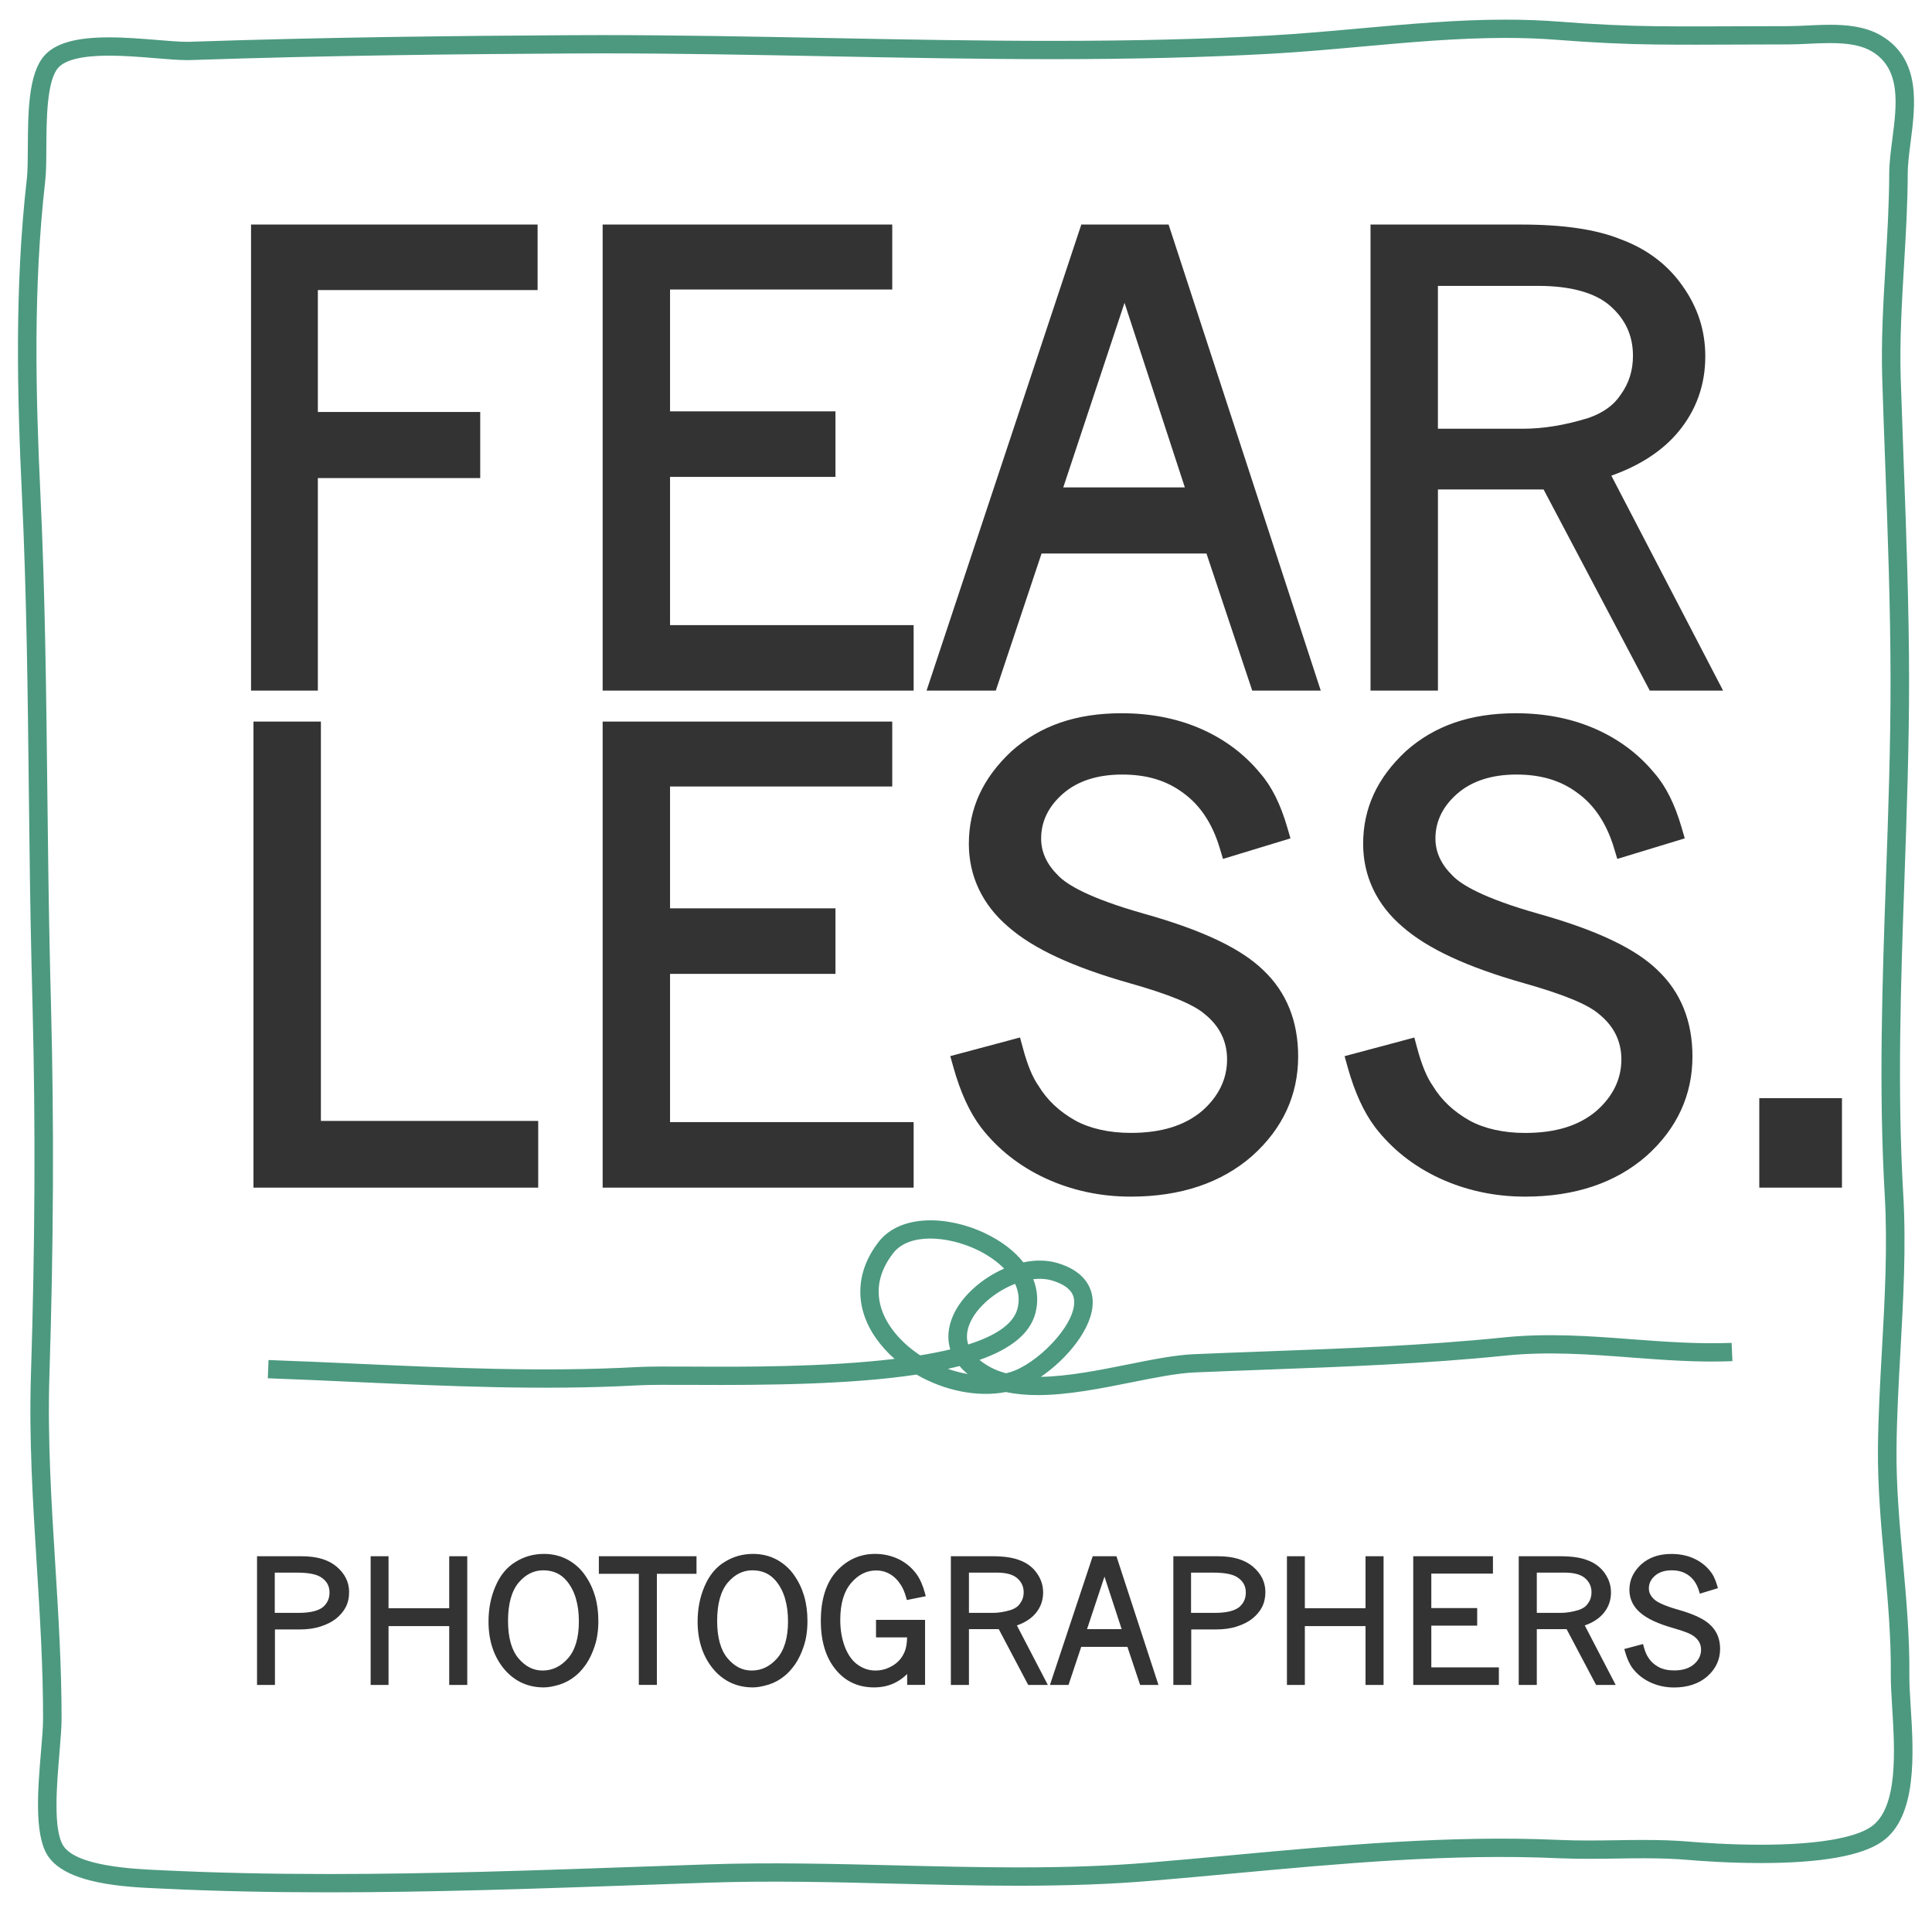 <?xml version="1.0" encoding="utf-8"?>
<!-- Generator: Adobe Illustrator 15.0.2, SVG Export Plug-In . SVG Version: 6.00 Build 0)  -->
<!DOCTYPE svg PUBLIC "-//W3C//DTD SVG 1.1//EN" "http://www.w3.org/Graphics/SVG/1.1/DTD/svg11.dtd">
<svg version="1.1" xmlns="http://www.w3.org/2000/svg" xmlns:xlink="http://www.w3.org/1999/xlink" x="0px" y="0px" width="96px"
	 height="95px" viewBox="0 0 96 95" enable-background="new 0 0 96 95" xml:space="preserve">
<g id="Shape_2_1_" enable-background="new    ">
	<g id="Shape_2">
		<g>
			<path fill-rule="evenodd" clip-rule="evenodd" fill="#4C9980" d="M94.875,83.233c0.018-1.907-0.155-3.824-0.321-5.679
				c-0.165-1.826-0.336-3.714-0.317-5.57c0.014-1.607,0.106-3.269,0.196-4.875c0.142-2.552,0.288-5.192,0.138-7.771
				c-0.305-5.224-0.117-10.557,0.062-15.716c0.113-3.233,0.23-6.577,0.228-9.874c-0.005-3.623-0.14-7.28-0.27-10.818
				c-0.051-1.379-0.101-2.758-0.146-4.14c-0.057-1.851,0.057-3.771,0.166-5.63c0.088-1.484,0.178-3.019,0.183-4.513
				c0.001-0.481,0.071-1.029,0.146-1.609c0.234-1.812,0.523-4.067-1.438-5.252c-0.814-0.491-1.801-0.555-2.57-0.555
				c-0.381,0-0.764,0.019-1.135,0.036c-0.33,0.016-0.648,0.031-0.947,0.032l-4.541,0.013c-0.668,0-1.34-0.002-2.014-0.009
				c-1.441-0.014-3.123-0.094-4.859-0.23C76.6,1.008,75.74,0.976,74.807,0.976c-2.415,0-4.878,0.223-7.26,0.438
				c-1.461,0.132-2.973,0.269-4.438,0.35c-3.245,0.18-6.789,0.267-10.833,0.267c-3.728,0-7.518-0.072-11.185-0.143
				c-3.664-0.07-7.454-0.144-11.177-0.144l-1.621,0.005C22.782,1.781,16.232,1.846,9.431,2.076L9.297,2.078
				c-0.382,0-0.892-0.043-1.461-0.09C7.085,1.927,6.234,1.856,5.415,1.856c-1.643,0-2.665,0.291-3.215,0.914
				C1.402,3.675,1.393,5.62,1.383,7.336C1.38,7.939,1.376,8.509,1.333,8.893C0.72,14.257,0.854,19.641,1.093,24.66
				c0.231,4.888,0.286,9.853,0.34,14.654c0.033,2.875,0.065,5.754,0.134,8.643l0.053,2.164c0.148,5.784,0.12,11.74-0.083,18.21
				c-0.1,3.165,0.098,6.344,0.289,9.418c0.156,2.507,0.318,5.1,0.314,7.661c0,0.407-0.048,0.974-0.102,1.607
				c-0.153,1.816-0.344,4.077,0.308,5.145c0.895,1.468,3.935,1.6,5.569,1.671l0.269,0.012c2.542,0.121,5.21,0.18,8.158,0.18
				c5.179,0,10.459-0.187,15.563-0.366l3.295-0.115c3.092-0.104,6.202-0.027,9.313,0.051c2.034,0.05,4.068,0.102,6.095,0.102
				c2.499-0.002,4.575-0.077,6.534-0.24c1.396-0.116,2.795-0.245,4.192-0.375c5.28-0.488,10.733-0.994,16.121-0.752
				c0.964,0.043,1.903,0.028,2.845,0.016c0.455-0.007,0.908-0.014,1.363-0.014c0.855,0,1.553,0.026,2.197,0.08
				c0.689,0.059,2.077,0.157,3.631,0.157c2.994,0,5.025-0.36,6.033-1.069c1.76-1.237,1.562-4.408,1.416-6.724
				C94.904,84.189,94.87,83.658,94.875,83.233z M93.527,18.817c0.043,1.385,0.094,2.766,0.145,4.146
				c0.129,3.529,0.264,7.18,0.268,10.786c0.004,3.28-0.112,6.616-0.226,9.842c-0.181,5.18-0.368,10.535-0.062,15.8
				c0.146,2.528,0.002,5.143-0.139,7.669c-0.09,1.617-0.184,3.288-0.199,4.916c-0.016,1.9,0.155,3.812,0.322,5.66
				c0.166,1.833,0.336,3.728,0.317,5.589c-0.003,0.443,0.03,0.996,0.068,1.606c0.13,2.103,0.31,4.982-1.033,5.926
				c-0.825,0.582-2.778,0.902-5.499,0.902c-1.52,0-2.878-0.097-3.553-0.154c-0.67-0.057-1.394-0.083-2.275-0.083
				c-0.459,0-0.918,0.007-1.378,0.014c-0.92,0.013-1.845,0.027-2.788-0.015c-5.443-0.245-10.938,0.265-16.248,0.755
				c-1.396,0.129-2.79,0.258-4.184,0.374c-1.934,0.161-3.986,0.235-6.458,0.235c-2.019,0-4.045-0.05-6.072-0.1
				c-3.072-0.075-6.252-0.153-9.367-0.05l-3.296,0.114c-5.096,0.18-10.367,0.366-15.53,0.366c-2.933,0-5.586-0.06-8.113-0.179
				l-0.272-0.013c-1.251-0.054-4.181-0.182-4.821-1.231c-0.498-0.816-0.313-3.004-0.179-4.601c0.056-0.663,0.104-1.256,0.105-1.683
				c0.002-2.588-0.159-5.196-0.316-7.718c-0.19-3.053-0.386-6.209-0.289-9.332c0.206-6.488,0.233-12.461,0.083-18.263l-0.053-2.162
				c-0.067-2.885-0.1-5.76-0.133-8.632c-0.054-4.809-0.109-9.782-0.341-14.686C1.775,19.636,1.641,14.295,2.247,8.995
				C2.296,8.562,2.3,7.996,2.303,7.341c0.008-1.403,0.018-3.323,0.591-3.974c0.353-0.399,1.201-0.602,2.521-0.602
				c0.781,0,1.612,0.068,2.345,0.129c0.6,0.049,1.135,0.093,1.537,0.093l0.166-0.003c6.79-0.229,13.332-0.295,18.834-0.327
				l1.616-0.005c3.715,0,7.5,0.073,11.16,0.143c3.671,0.07,7.466,0.144,11.202,0.144c4.061,0,7.621-0.088,10.885-0.269
				c1.48-0.082,3-0.219,4.47-0.352c2.362-0.213,4.804-0.434,7.177-0.434c0.909,0,1.744,0.031,2.555,0.095
				c1.76,0.139,3.462,0.219,4.924,0.233c0.679,0.007,1.353,0.009,2.023,0.009l4.543-0.014c0.312,0,0.646-0.016,0.99-0.032
				c0.356-0.018,0.725-0.035,1.09-0.035c0.964,0,1.608,0.13,2.09,0.421c1.455,0.878,1.227,2.649,1.006,4.362
				c-0.079,0.608-0.153,1.184-0.154,1.721c-0.004,1.47-0.094,2.991-0.18,4.462C93.582,14.984,93.468,16.928,93.527,18.817z
				 M81.104,66.545c-2.057-0.156-4.186-0.318-6.374-0.093c-3.94,0.403-7.97,0.553-11.866,0.696c-1.18,0.044-2.36,0.087-3.544,0.138
				c-0.941,0.04-2.077,0.268-3.28,0.51c-1.424,0.285-2.959,0.592-4.32,0.615c1.287-0.88,2.585-2.408,2.577-3.714
				c-0.003-0.529-0.233-1.485-1.739-1.937c-0.541-0.161-1.128-0.161-1.707-0.037c-0.441-0.559-1.086-1.056-1.904-1.447
				c-1.799-0.86-4.194-0.985-5.295,0.438c-1.166,1.51-1.205,3.262-0.106,4.806c0.258,0.363,0.564,0.698,0.906,0.999
				c-3.479,0.416-7.604,0.398-10.027,0.384c-1.199-0.007-2.148-0.009-2.738,0.021c-4.695,0.257-9.409,0.04-13.965-0.165
				c-1.458-0.065-2.917-0.132-4.38-0.183l-0.034,0.907c1.461,0.052,2.918,0.117,4.371,0.185c4.579,0.206,9.314,0.424,14.057,0.164
				c0.564-0.031,1.501-0.024,2.684-0.021c3.904,0.022,7.943-0.032,11.122-0.512c1.369,0.794,3.014,1.14,4.442,0.867
				c0.498,0.107,1.031,0.152,1.584,0.152c1.492,0,3.133-0.328,4.654-0.633c1.168-0.234,2.27-0.455,3.139-0.493
				c1.182-0.05,2.361-0.093,3.538-0.138c3.911-0.144,7.956-0.292,11.927-0.7c2.109-0.215,4.191-0.057,6.209,0.095
				c1.641,0.125,3.336,0.253,5.049,0.183l-0.041-0.908C84.391,66.79,82.719,66.666,81.104,66.545z M44.296,65.998
				c-0.612-0.859-1.093-2.205,0.086-3.732c0.395-0.512,1.079-0.726,1.842-0.726c0.764,0,1.607,0.214,2.32,0.555
				c0.49,0.234,0.975,0.554,1.352,0.938c-1.143,0.498-2.141,1.405-2.547,2.354c-0.25,0.584-0.29,1.146-0.13,1.661
				c-0.467,0.112-0.969,0.209-1.494,0.295C45.163,66.975,44.668,66.52,44.296,65.998z M47.097,68.014
				c0.199-0.044,0.393-0.091,0.583-0.141c0.115,0.139,0.25,0.271,0.403,0.397C47.752,68.214,47.422,68.127,47.097,68.014z
				 M48.196,65.74c0.339-0.79,1.251-1.566,2.243-1.95c0.174,0.376,0.233,0.787,0.121,1.225c-0.205,0.792-1.125,1.368-2.451,1.788
				C48.004,66.477,48.033,66.121,48.196,65.74z M50.217,68.172c-0.074,0.023-0.149,0.044-0.226,0.062
				c-0.285-0.075-0.552-0.177-0.794-0.311c-0.203-0.11-0.379-0.229-0.527-0.352c1.498-0.529,2.51-1.277,2.782-2.334
				c0.147-0.569,0.104-1.14-0.11-1.678c0.332-0.038,0.652-0.019,0.947,0.07c1.082,0.324,1.086,0.887,1.087,1.071
				C53.383,65.899,51.527,67.764,50.217,68.172z"/>
		</g>
	</g>
</g>
<g id="Shape_1_1_" enable-background="new    ">
	<g id="Shape_1">
		<g>
			<path fill-rule="evenodd" clip-rule="evenodd" fill="#333333" d="M15.794,23.755h8.068v-3.286h-8.068v-6.056h10.919v-3.256
				H12.474v23.158h3.32V23.755z M45.397,31.06H33.294v-7.364h8.22v-3.256h-8.22v-6.056h11.041v-3.227h-14.39v23.158h15.453V31.06z
				 M51.754,27.503h8.195l2.274,6.812h3.405l-7.561-23.158H53.73l-7.69,23.158h3.44L51.754,27.503z M55.877,15.047l2.997,9.171
				h-6.041L55.877,15.047z M83.389,21.462c0.893-1.07,1.346-2.333,1.346-3.753c0-1.286-0.371-2.435-1.134-3.507
				c-0.742-1.06-1.784-1.841-3.081-2.317c-1.216-0.489-2.836-0.728-4.953-0.728H68.1v23.158h3.35V24.32h5.25l5.277,9.995h3.643
				l-5.553-10.68C81.493,23.128,82.609,22.398,83.389,21.462z M75.658,21.303h-4.209v-7.098h4.998c1.589,0,2.817,0.341,3.553,0.985
				c0.768,0.674,1.141,1.488,1.141,2.488c0,0.724-0.197,1.362-0.605,1.925c-0.339,0.523-0.868,0.904-1.595,1.16
				C77.77,21.126,76.697,21.303,75.658,21.303z M26.744,55.695H15.945V35.853h-3.35v23.158h14.148V55.695z M45.397,55.755H33.294
				V48.39h8.22v-3.256h-8.22v-6.056h11.041v-3.226h-14.39v23.158h15.453V55.755z M56.186,56.29c-1.064,0-2.015-0.212-2.744-0.609
				c-0.797-0.446-1.409-1.018-1.84-1.731c-0.292-0.415-0.543-1.019-0.767-1.846l-0.151-0.555l-3.465,0.926l0.155,0.553
				c0.352,1.254,0.798,2.229,1.371,2.989c0.829,1.074,1.901,1.923,3.188,2.522c1.309,0.608,2.74,0.918,4.254,0.918
				c2.473,0,4.502-0.68,6.035-2.024c1.516-1.357,2.283-3.021,2.283-4.943c0-1.749-0.58-3.188-1.719-4.272
				c-1.107-1.087-3.056-2.011-5.953-2.822c-2.75-0.78-3.818-1.447-4.238-1.878c-0.58-0.568-0.861-1.175-0.861-1.857
				c0-0.847,0.363-1.594,1.08-2.221c0.725-0.634,1.716-0.955,2.949-0.955c1.229,0,2.223,0.302,3.05,0.929
				c0.829,0.604,1.431,1.514,1.79,2.707l0.167,0.556l3.353-1.021l-0.156-0.537c-0.338-1.165-0.783-2.053-1.35-2.701
				c-0.803-0.976-1.826-1.731-3.045-2.248c-1.143-0.485-2.435-0.731-3.84-0.731c-2.254,0-4.039,0.613-5.467,1.884
				c-1.428,1.334-2.123,2.841-2.123,4.608c0,1.604,0.678,3.028,1.954,4.115c1.241,1.089,3.21,2.004,6.021,2.801
				c1.981,0.56,3.207,1.062,3.764,1.557c0.725,0.589,1.092,1.342,1.092,2.237c0,0.967-0.414,1.825-1.226,2.545
				C58.877,55.927,57.713,56.29,56.186,56.29z M75.779,59.457c2.473,0,4.501-0.68,6.035-2.024c1.516-1.357,2.283-3.021,2.283-4.943
				c0-1.749-0.58-3.188-1.719-4.272c-1.107-1.087-3.057-2.011-5.953-2.822c-2.75-0.78-3.818-1.447-4.238-1.878
				c-0.58-0.568-0.861-1.175-0.861-1.857c0-0.847,0.363-1.594,1.08-2.221c0.725-0.634,1.716-0.955,2.949-0.955
				c1.229,0,2.223,0.302,3.05,0.929c0.827,0.603,1.429,1.514,1.79,2.708l0.167,0.555l3.353-1.021l-0.156-0.537
				c-0.34-1.167-0.785-2.055-1.35-2.701c-0.803-0.976-1.826-1.731-3.045-2.248c-1.143-0.485-2.435-0.731-3.84-0.731
				c-2.254,0-4.039,0.613-5.467,1.884c-1.428,1.334-2.123,2.841-2.123,4.608c0,1.604,0.678,3.028,1.954,4.115
				c1.241,1.089,3.211,2.004,6.021,2.801c1.981,0.56,3.207,1.062,3.764,1.557c0.725,0.589,1.093,1.342,1.093,2.237
				c0,0.967-0.415,1.825-1.227,2.545c-0.868,0.744-2.032,1.107-3.56,1.107c-1.064,0-2.015-0.212-2.744-0.609
				c-0.797-0.446-1.408-1.018-1.84-1.731c-0.292-0.415-0.543-1.019-0.768-1.846l-0.15-0.555l-3.465,0.926l0.154,0.553
				c0.352,1.254,0.799,2.229,1.371,2.989c0.829,1.074,1.901,1.923,3.188,2.522C72.834,59.147,74.266,59.457,75.779,59.457z
				 M87.418,54.564v4.446h4.108v-4.446H87.418z M14.98,77.325h-2.208v6.394h0.89v-2.756h1.209c0.415,0,0.773-0.051,1.063-0.149
				c0.303-0.098,0.552-0.224,0.763-0.387c0.219-0.179,0.376-0.366,0.483-0.575c0.113-0.22,0.167-0.465,0.167-0.75
				c0-0.485-0.207-0.907-0.614-1.255C16.322,77.496,15.749,77.325,14.98,77.325z M16.041,79.856
				c-0.237,0.188-0.645,0.283-1.213,0.283h-1.175v-2h1.091c0.559,0,0.947,0.071,1.186,0.217c0.298,0.184,0.444,0.437,0.444,0.771
				C16.374,79.428,16.263,79.668,16.041,79.856z M22.321,79.908h-3.015v-2.583h-0.889v6.394h0.889v-2.922h3.015v2.922h0.897v-6.394
				h-0.897V79.908z M29.066,78.264c-0.212-0.312-0.498-0.568-0.848-0.764c-0.352-0.192-0.751-0.291-1.191-0.291
				c-0.519,0-0.996,0.136-1.414,0.401c-0.431,0.259-0.768,0.67-1,1.223c-0.226,0.525-0.339,1.111-0.339,1.738
				c0,0.992,0.287,1.814,0.854,2.448c0.502,0.546,1.139,0.823,1.891,0.823c0.219,0,0.467-0.044,0.788-0.14
				c0.3-0.099,0.558-0.24,0.785-0.429c0.17-0.133,0.336-0.314,0.527-0.578c0.178-0.265,0.321-0.568,0.428-0.898
				c0.123-0.358,0.185-0.782,0.185-1.26c0-0.445-0.053-0.85-0.165-1.235C29.451,78.916,29.288,78.575,29.066,78.264z M28.229,82.392
				c-0.363,0.412-0.779,0.612-1.27,0.612c-0.454,0-0.845-0.196-1.192-0.601c-0.348-0.41-0.523-1.038-0.523-1.865
				c0-0.85,0.179-1.491,0.529-1.905c0.344-0.404,0.753-0.609,1.218-0.609c0.493,0,0.878,0.174,1.175,0.533
				c0.396,0.477,0.598,1.15,0.598,2.006C28.766,81.365,28.584,81.982,28.229,82.392z M29.757,78.197h1.986v5.521h0.897v-5.521h1.969
				v-0.872h-4.852V78.197z M39.457,78.264c-0.212-0.312-0.498-0.568-0.848-0.764c-0.352-0.192-0.751-0.291-1.191-0.291
				c-0.519,0-0.996,0.136-1.414,0.401c-0.432,0.259-0.769,0.67-1.001,1.223c-0.226,0.525-0.339,1.111-0.339,1.738
				c0,0.992,0.287,1.814,0.854,2.448c0.502,0.546,1.138,0.823,1.891,0.823c0.218,0,0.467-0.044,0.788-0.14
				c0.3-0.099,0.558-0.24,0.785-0.429c0.17-0.133,0.336-0.314,0.527-0.578c0.178-0.265,0.321-0.568,0.428-0.898
				c0.123-0.358,0.185-0.782,0.185-1.26c0-0.445-0.053-0.85-0.165-1.235C39.842,78.916,39.679,78.575,39.457,78.264z M38.62,82.392
				c-0.363,0.412-0.779,0.612-1.27,0.612c-0.454,0-0.845-0.196-1.192-0.601c-0.348-0.41-0.523-1.038-0.523-1.865
				c0-0.85,0.179-1.491,0.529-1.905c0.344-0.404,0.753-0.609,1.219-0.609c0.493,0,0.877,0.174,1.175,0.533
				c0.396,0.477,0.598,1.15,0.598,2.006C39.156,81.365,38.975,81.982,38.62,82.392z M43.533,78.032c0.257,0,0.492,0.062,0.699,0.187
				c0.212,0.125,0.389,0.304,0.541,0.548c0.097,0.15,0.182,0.354,0.253,0.604l0.035,0.129l0.94-0.189l-0.039-0.145
				c-0.101-0.38-0.238-0.695-0.409-0.938c-0.231-0.323-0.533-0.578-0.897-0.757c-0.363-0.174-0.758-0.263-1.174-0.263
				c-0.749,0-1.395,0.292-1.918,0.865c-0.516,0.576-0.778,1.405-0.778,2.464c0,1.058,0.272,1.899,0.81,2.504
				c0.47,0.531,1.087,0.801,1.835,0.801c0.398,0,0.762-0.084,1.078-0.248c0.202-0.105,0.392-0.245,0.568-0.417v0.541h0.889v-3.232
				h-2.437v0.871h1.545c-0.007,0.214-0.029,0.395-0.068,0.55c-0.043,0.169-0.128,0.34-0.259,0.516
				c-0.137,0.173-0.314,0.312-0.533,0.415c-0.217,0.11-0.455,0.166-0.707,0.166c-0.321,0-0.606-0.092-0.876-0.28
				c-0.27-0.185-0.48-0.474-0.645-0.881c-0.158-0.423-0.234-0.864-0.234-1.354c0-0.805,0.183-1.422,0.545-1.84
				C42.646,78.24,43.062,78.032,43.533,78.032z M51.462,80.158c0.246-0.293,0.37-0.641,0.37-1.031c0-0.353-0.103-0.668-0.312-0.963
				c-0.203-0.291-0.489-0.507-0.847-0.638c-0.336-0.135-0.783-0.201-1.368-0.201h-2.057v6.394h0.898v-2.773h1.481l1.464,2.773h0.975
				l-1.537-2.956C50.93,80.623,51.243,80.42,51.462,80.158z M50.246,79.99c-0.328,0.1-0.629,0.149-0.916,0.149h-1.184v-2h1.401
				c0.452,0,0.787,0.094,0.997,0.276c0.217,0.19,0.322,0.42,0.322,0.703c0,0.204-0.057,0.384-0.172,0.542
				C50.6,79.81,50.451,79.917,50.246,79.99z M55.476,77.325h-1.18l-2.062,6.206l-0.061,0.188h0.921l0.631-1.89h2.296l0.631,1.89
				h0.911l-2.055-6.294L55.476,77.325z M54.014,80.948l0.867-2.611l0.854,2.611H54.014z M60.51,77.325h-2.207v6.394h0.889v-2.756
				H60.4c0.415,0,0.773-0.051,1.064-0.149c0.303-0.098,0.552-0.224,0.762-0.387c0.219-0.179,0.377-0.366,0.483-0.575
				c0.112-0.22,0.167-0.465,0.167-0.75c0-0.485-0.205-0.907-0.613-1.255C61.853,77.496,61.279,77.325,60.51,77.325z M61.571,79.856
				c-0.237,0.188-0.644,0.283-1.212,0.283h-1.176v-2h1.091c0.56,0,0.947,0.071,1.186,0.217c0.298,0.184,0.444,0.437,0.444,0.771
				C61.904,79.428,61.793,79.668,61.571,79.856z M67.852,79.908h-3.015v-2.583h-0.89v6.394h0.89v-2.922h3.015v2.922h0.897v-6.394
				h-0.897V79.908z M71.121,80.772h2.28V79.9h-2.28v-1.712h3.063v-0.863h-3.961v6.394h4.255v-0.872h-3.357V80.772z M79.678,80.158
				c0.246-0.293,0.371-0.641,0.371-1.031c0-0.353-0.104-0.668-0.312-0.963c-0.204-0.291-0.49-0.507-0.848-0.638
				c-0.336-0.135-0.783-0.201-1.368-0.201h-2.056v6.394h0.898v-2.773h1.48l1.465,2.773h0.975l-1.537-2.956
				C79.146,80.623,79.459,80.42,79.678,80.158z M78.463,79.99c-0.328,0.1-0.629,0.149-0.918,0.149h-1.182v-2h1.4
				c0.453,0,0.787,0.094,0.998,0.276c0.217,0.19,0.32,0.42,0.32,0.703c0,0.204-0.055,0.384-0.17,0.542
				C78.816,79.81,78.667,79.917,78.463,79.99z M83.357,79.972c-0.766-0.218-1.064-0.405-1.182-0.525
				c-0.167-0.162-0.244-0.33-0.244-0.525c0-0.243,0.099-0.448,0.304-0.629c0.205-0.179,0.483-0.269,0.829-0.269
				c0.344,0,0.624,0.085,0.855,0.261c0.232,0.169,0.401,0.425,0.503,0.761l0.042,0.139l0.898-0.274l-0.039-0.135
				c-0.092-0.321-0.215-0.565-0.371-0.743c-0.22-0.269-0.502-0.477-0.838-0.62c-0.315-0.134-0.672-0.202-1.059-0.202
				c-0.621,0-1.113,0.169-1.507,0.519c-0.393,0.368-0.584,0.782-0.584,1.268c0,0.439,0.187,0.832,0.538,1.13
				c0.342,0.301,0.887,0.554,1.664,0.773c0.553,0.156,0.894,0.297,1.049,0.436c0.206,0.167,0.31,0.379,0.31,0.633
				c0,0.272-0.117,0.515-0.347,0.718c-0.243,0.209-0.568,0.311-0.997,0.311c-0.303,0-0.562-0.059-0.77-0.171
				c-0.224-0.125-0.396-0.286-0.516-0.485c-0.082-0.117-0.153-0.286-0.216-0.517l-0.038-0.139l-0.931,0.248l0.04,0.139
				c0.099,0.349,0.221,0.617,0.378,0.824c0.227,0.295,0.521,0.529,0.878,0.695c0.362,0.168,0.757,0.253,1.174,0.253
				c0.683,0,1.241-0.188,1.663-0.558c0.416-0.373,0.628-0.831,0.628-1.36c0-0.481-0.159-0.876-0.472-1.175
				C84.695,80.451,84.158,80.196,83.357,79.972z"/>
		</g>
	</g>
</g>
</svg>
